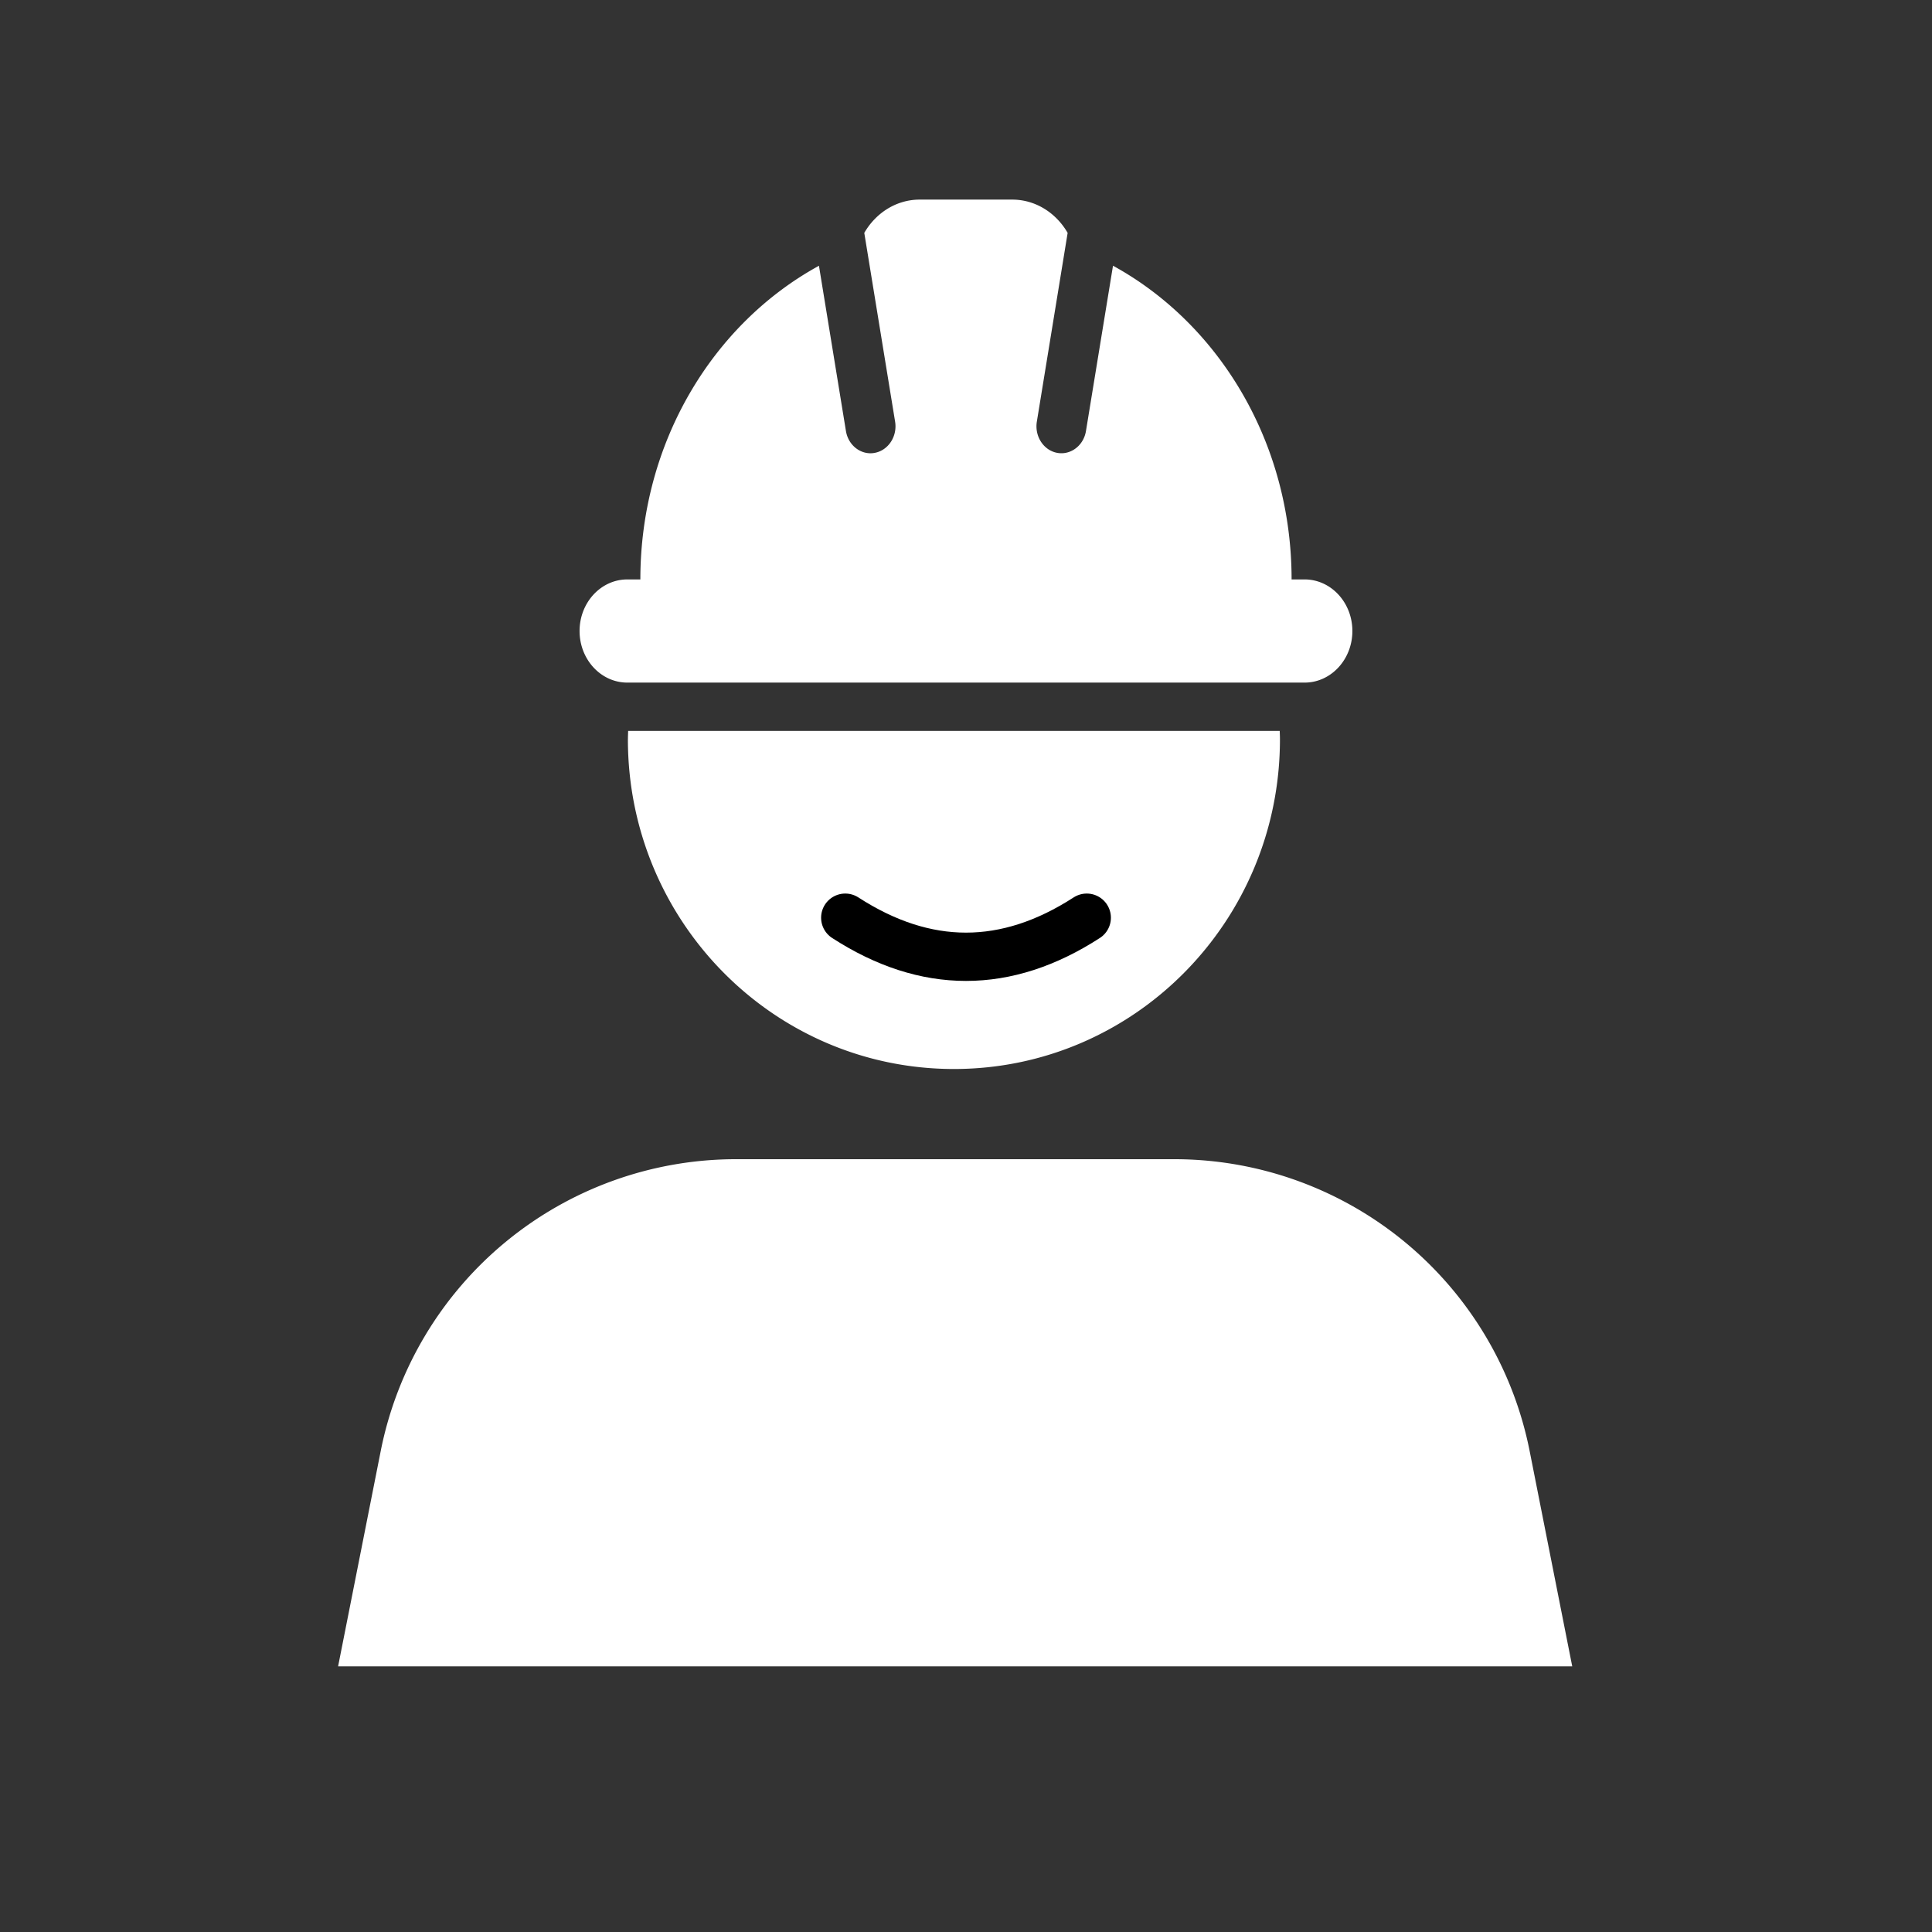 <svg xmlns="http://www.w3.org/2000/svg" width="80" height="80" viewBox="0 0 80 80">
    <rect x="0" y="0" width="80" height="80" fill="#333333" stroke="none"/>
    <g fill="none" fill-rule="evenodd">
        <path stroke="#979797" stroke-linecap="round" d="M36 38.382c1.667.706 3.333 1.06 5 1.06 1.667 0 3.333-.354 5-1.06"/>
        <g fill="#FFF" fill-rule="nonzero">
            <path d="M26 30.613c0 7.539 6.044 13.652 13.5 13.652S53 38.152 53 30.613c0-.117-.006-.233-.009-.348H26.01c-.003.115-.009.23-.009.348zM25.978 28.265H54.02c1.093 0 1.979-.957 1.979-2.136 0-1.18-.886-2.136-1.979-2.136h-.538c0-5.675-3.01-10.587-7.395-12.99l-1.119 6.841c-.087.542-.525.924-1.017.924a.965.965 0 0 1-.18-.017c-.562-.108-.937-.687-.837-1.295l1.275-7.813c-.478-.827-1.327-1.378-2.298-1.378h-3.826c-.97 0-1.818.55-2.297 1.378l1.276 7.814c.1.607-.276 1.186-.838 1.294a.965.965 0 0 1-.18.018c-.493 0-.93-.381-1.018-.924l-1.117-6.84c-4.387 2.401-7.395 7.313-7.395 12.988h-.54c-1.092 0-1.977.956-1.977 2.136 0 1.18.885 2.136 1.978 2.136z"/>
        </g>
        <path stroke="#000" stroke-linecap="round" stroke-width="2" d="M35 38c1.667 1.078 3.333 1.618 5 1.618 1.667 0 3.333-.54 5-1.618"/>
        <path fill="#FFF" d="M48.625 48A15 15 0 0 1 63.34 60.088L65.103 69H14l1.764-8.912A15 15 0 0 1 30.479 48h18.146z"/>
    </g>
</svg>
